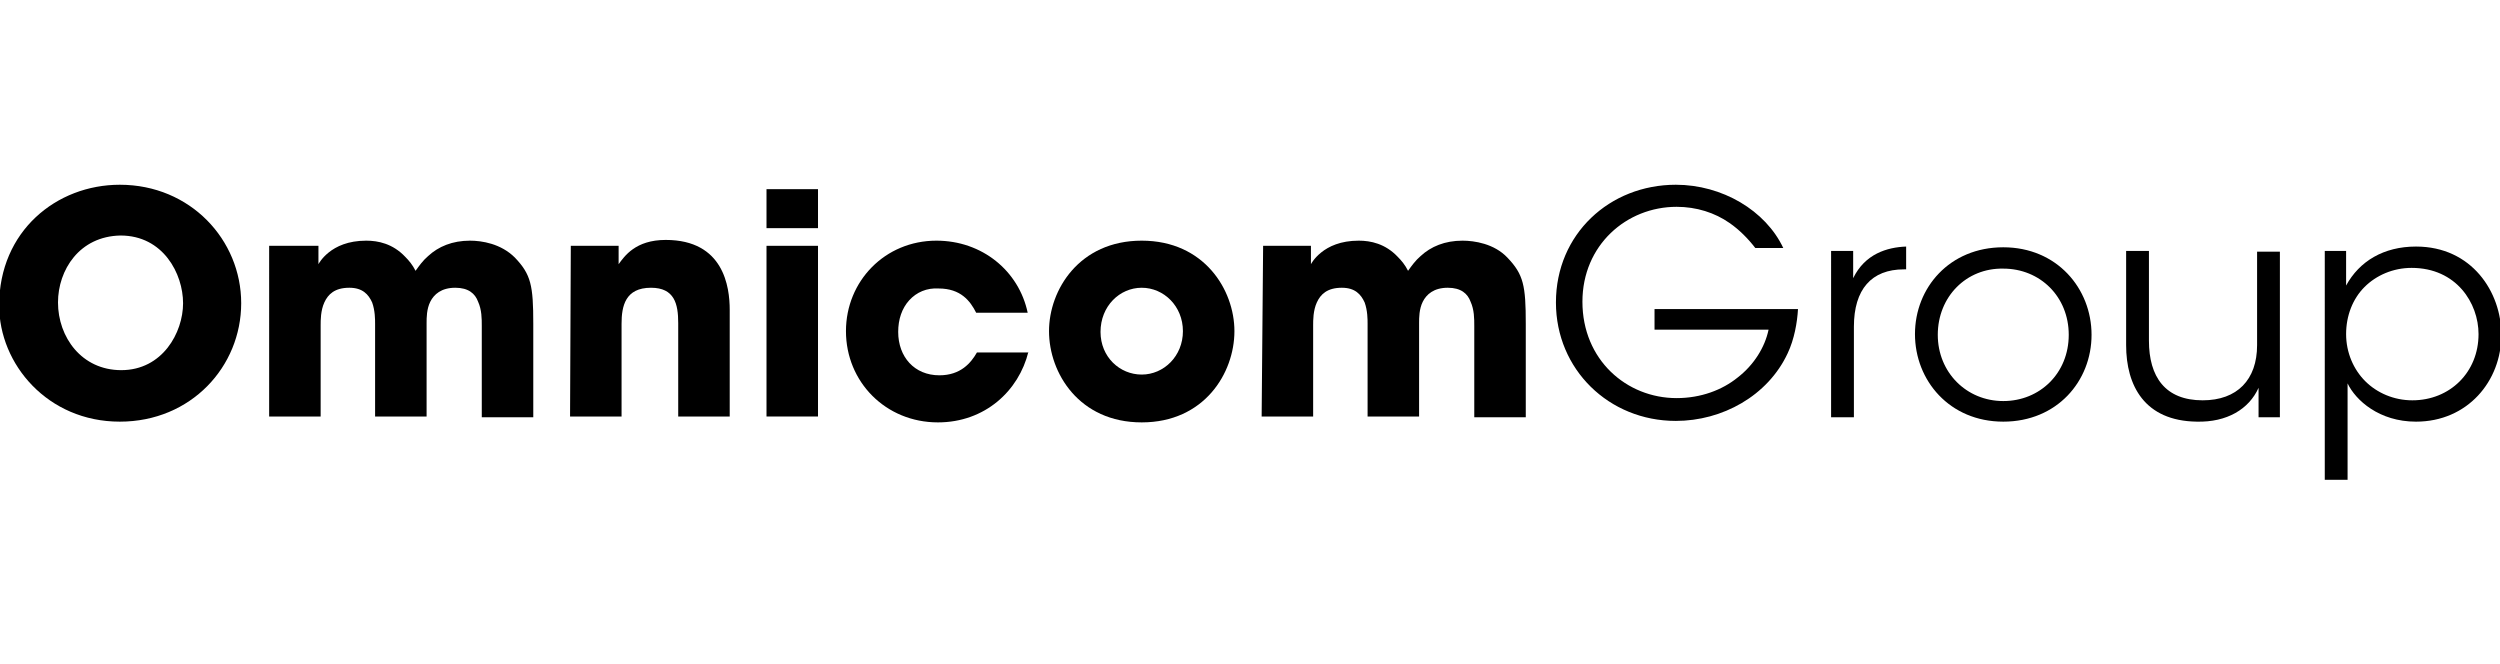 <?xml version="1.0" encoding="utf-8"?>
<!-- Generator: Adobe Illustrator 29.1.0, SVG Export Plug-In . SVG Version: 9.03 Build 55587)  -->
<svg version="1.0" id="Layer_1" xmlns="http://www.w3.org/2000/svg" xmlns:xlink="http://www.w3.org/1999/xlink" x="0px" y="0px"
	 viewBox="0 0 339.8 90.3" style="enable-background:new 0 0 339.8 90.3;" xml:space="preserve">
<style type="text/css">
	.st0{filter:url(#Adobe_OpacityMaskFilter);}
	.st1{fill-rule:evenodd;clip-rule:evenodd;fill:#FFFFFF;}
	.st2{mask:url(#b_00000010990171826216015940000018165771581280723389_);fill-rule:evenodd;clip-rule:evenodd;}
	.st3{fill-rule:evenodd;clip-rule:evenodd;}
	.st4{filter:url(#Adobe_OpacityMaskFilter_00000114773460514786044590000007932896168790811817_);}
	.st5{mask:url(#d_00000132802608781034049710000002971727705577577388_);fill-rule:evenodd;clip-rule:evenodd;}
	.st6{filter:url(#Adobe_OpacityMaskFilter_00000162345344465669256840000008981506391448946058_);}
	.st7{mask:url(#f_00000026877685616239692390000002115117945330324915_);fill-rule:evenodd;clip-rule:evenodd;}
	.st8{clip-path:url(#SVGID_00000157986612247660325510000001490570184598844312_);}
	.st9{clip-path:url(#SVGID_00000165949624951630774960000013462465148305503376_);}
	.st10{clip-path:url(#SVGID_00000173853281086662146470000009871671699843695509_);}
	.st11{clip-path:url(#SVGID_00000158030528129009456430000000899984267407987894_);}
	.st12{filter:url(#Adobe_OpacityMaskFilter_00000145041980273572802580000006409529239215750322_);}
	.st13{mask:url(#b_00000034079731716187373340000006014315924771390130_);fill-rule:evenodd;clip-rule:evenodd;}
	.st14{filter:url(#Adobe_OpacityMaskFilter_00000085957679421499644880000010841078435251412353_);}
	.st15{mask:url(#d_00000029040936349469035290000013778693935698407611_);fill-rule:evenodd;clip-rule:evenodd;}
	.st16{filter:url(#Adobe_OpacityMaskFilter_00000047746887096537891520000011441217392775281544_);}
	.st17{mask:url(#f_00000093168875395817611030000002018366799230203808_);fill-rule:evenodd;clip-rule:evenodd;}
</style>
<g transform="translate(-159.317 -134.589)">
	<path d="M159.2,176.1c0-10.1,7.8-16.4,16.4-16.4c9.6,0,16.5,7.5,16.5,16.1c0,8.6-6.8,16.1-16.5,16.1
		C165.8,191.9,159.2,184.1,159.2,176.1L159.2,176.1z M167.2,175.7c0,4.7,3.2,9.2,8.6,9.2c5.6,0,8.4-5.1,8.4-9.1c0-4-2.7-9.2-8.5-9.2
		C170.1,166.7,167.2,171.3,167.2,175.7L167.2,175.7z"/>
	<path d="M196.1,168h6.5v2.5c0,0,0.4-0.8,1.4-1.6c1-0.8,2.6-1.6,5.1-1.6c1.6,0,3.6,0.4,5.3,2.2c0.5,0.5,1,1.1,1.4,1.9
		c0.5-0.7,1-1.4,1.7-2c1.4-1.3,3.3-2.1,5.7-2.1c1.6,0,4.2,0.4,6.1,2.3c2.2,2.3,2.5,3.8,2.5,9v12.7h-7v-12.4c0-1,0-2.2-0.5-3.3
		c-0.4-1.1-1.3-1.9-3.1-1.9c-1.9,0-2.9,0.9-3.4,1.9c-0.5,1-0.5,2.2-0.5,2.9v12.7h-7v-12.6c0-0.6,0-1.8-0.4-2.9c-0.5-1.1-1.3-2-3.1-2
		c-2,0-2.9,0.9-3.4,2c-0.5,1.1-0.5,2.4-0.5,3.1v12.4h-7V168z"/>
	<path d="M236.9,168h6.5v2.5c0.8-1.1,2.3-3.3,6.4-3.3c7.9,0,8.7,6.4,8.7,9.5v14.5h-7v-12.7c0-2.6-0.5-4.8-3.7-4.8
		c-3.5,0-4,2.5-4,4.9v12.6h-7L236.9,168z"/>
	<path d="M263.5,160.3h7v5.3h-7V160.3z M263.5,168h7v23.2h-7V168z"/>
	<path d="M299.1,182.4c-1.3,5.3-5.9,9.6-12.3,9.6c-7.1,0-12.5-5.5-12.5-12.4c0-6.8,5.3-12.3,12.3-12.3c6.2,0,11.2,4.1,12.4,9.8H292
		c-0.8-1.6-2.1-3.3-5.1-3.3c-1.6-0.1-3,0.5-4,1.6c-1,1.1-1.5,2.6-1.5,4.3c0,3.4,2.2,5.9,5.6,5.9c2.9,0,4.3-1.7,5.1-3.1H299.1z"/>
	<path d="M301.9,179.6c0-5.6,4.1-12.3,12.6-12.3s12.6,6.7,12.6,12.3c0,5.7-4.1,12.4-12.6,12.4S301.9,185.3,301.9,179.6L301.9,179.6z
		 M308.9,179.7c0,3.4,2.6,5.8,5.6,5.8s5.6-2.5,5.6-5.9c0-3.4-2.6-5.9-5.6-5.9S308.9,176.2,308.9,179.7L308.9,179.7z"/>
	<path d="M331,168h6.5v2.5c0,0,0.4-0.8,1.4-1.6c1-0.8,2.6-1.6,5.1-1.6c1.6,0,3.6,0.4,5.3,2.2c0.5,0.5,1,1.1,1.4,1.9
		c0.5-0.7,1-1.4,1.7-2c1.4-1.3,3.3-2.1,5.7-2.1c1.6,0,4.3,0.4,6.1,2.3c2.2,2.3,2.5,3.8,2.5,9v12.7h-7v-12.4c0-1,0-2.2-0.5-3.3
		c-0.4-1.1-1.3-1.9-3.1-1.9c-1.9,0-2.9,0.9-3.4,1.9c-0.5,1-0.5,2.2-0.5,2.9v12.7h-7v-12.6c0-0.6,0-1.8-0.4-2.9c-0.5-1.1-1.3-2-3.1-2
		c-2,0-2.9,0.9-3.4,2c-0.5,1.1-0.5,2.4-0.5,3.1v12.4h-7L331,168z"/>
	<path d="M397.9,168.3c-1-1.3-2.2-2.5-3.5-3.4c-2-1.4-4.5-2.2-7.2-2.2c-6.8,0-12.8,5.2-12.8,12.9c0,7.9,6,13.1,12.8,13.1
		c3.3,0,6.2-1.1,8.3-2.8c2.2-1.7,3.7-4.1,4.2-6.5h-15.5v-2.8h19.5c-0.1,1.8-0.5,4.1-1.4,6c-2.7,5.8-8.9,9.2-15.2,9.2
		c-9.1,0-16.3-7-16.3-16.1c0-9.3,7.3-16,16.3-16c6.3,0,12.2,3.5,14.6,8.6L397.9,168.3z"/>
	<path d="M408.2,168.7h3v3.7c1.6-3.3,4.6-4.2,7.2-4.3v3.1h-0.3c-4.4,0-6.8,2.7-6.8,7.8v12.3h-3.1L408.2,168.7z"/>
	<path d="M419.6,180c0-6.3,4.7-11.8,12-11.8c7.3,0,12,5.6,12,11.9s-4.7,11.8-12,11.8C424.3,191.9,419.6,186.3,419.6,180L419.6,180z
		 M422.7,180.1c0,5.1,3.9,9,8.9,9c5,0,8.9-3.8,8.9-9c0-5.2-3.9-9-8.9-9C426.6,171,422.7,174.9,422.7,180.1L422.7,180.1z"/>
	<path d="M469.2,191.3h-2.9v-4c-1.3,2.9-4.3,4.7-8.4,4.6c-7.1-0.1-9.6-4.9-9.6-10.4v-12.8h3.1v12.2c0,4.9,2.2,8.1,7.3,8.1
		c4.7,0,7.4-2.8,7.4-7.5v-12.7h3.1V191.3z"/>
	<path d="M475.2,168.7h3v4.7c1.8-3.3,5.1-5.3,9.5-5.3c7.6,0,11.6,6.2,11.6,12c0,6.3-4.6,11.8-11.6,11.8c-5,0-8.2-2.9-9.3-5.2v13.1
		h-3.1V168.7z M496.2,180c0-4.2-3-9-9.1-9c-2.5,0-4.8,1-6.4,2.6c-1.6,1.6-2.5,3.9-2.5,6.4c0,2.5,1,4.8,2.6,6.4
		c1.6,1.6,3.9,2.6,6.4,2.6C492.3,189,496.2,185.2,496.2,180L496.2,180z"/>
</g>
</svg>
